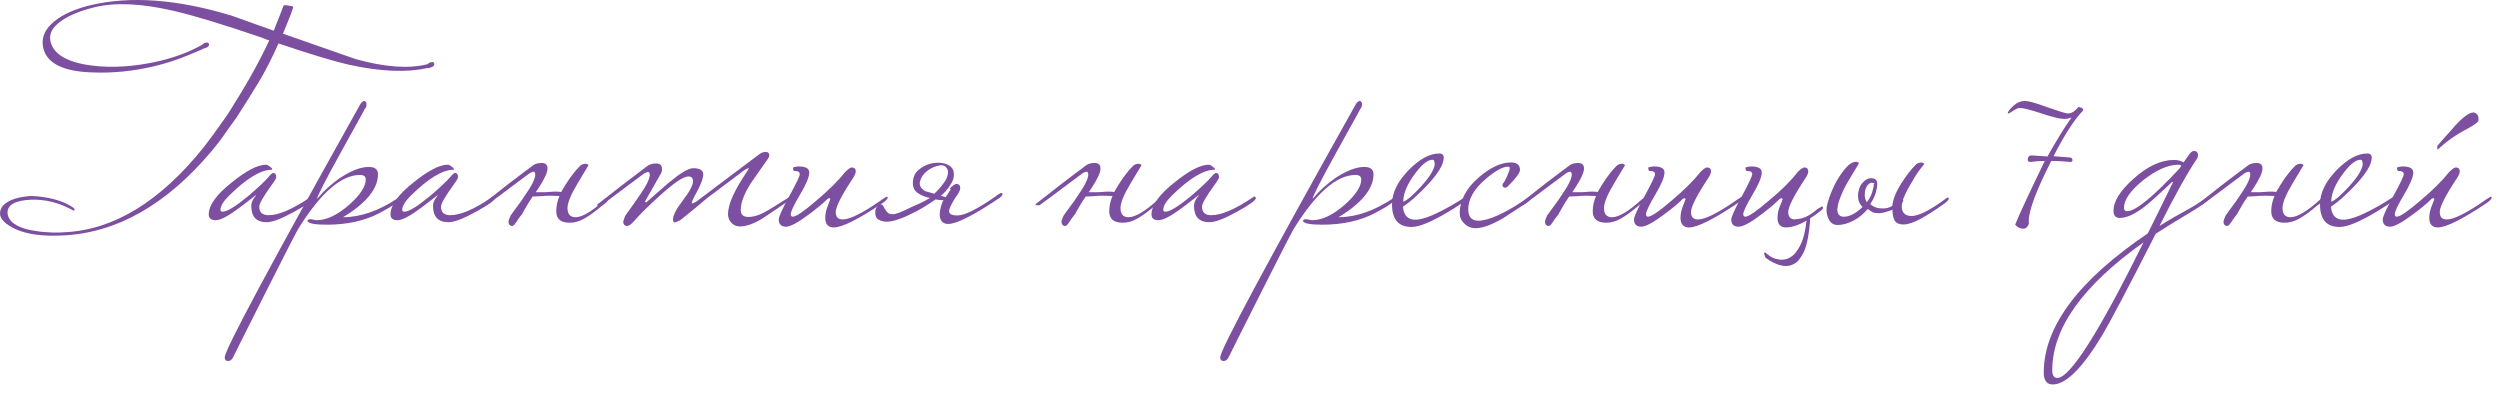<?xml version="1.0" encoding="UTF-8"?> <svg xmlns="http://www.w3.org/2000/svg" width="100" height="16" viewBox="0 0 100 16" fill="none"><path d="M17.11 2.718C16.29 2.908 15.23 2.868 13.95 2.588C13.35 2.448 12.41 2.168 11.14 1.738C10.88 2.318 10.62 2.838 10.34 3.298C10.06 3.758 9.76 4.238 9.45 4.718C9.31 4.908 9.15 5.128 8.97 5.388C8.79 5.648 8.62 5.858 8.47 6.038C6.66 8.188 4.67 9.318 2.51 9.418C1.73 9.458 1.11 9.378 0.65 9.178C0.22 8.978 0 8.768 0 8.538C0 8.318 0.14 8.138 0.46 7.998C0.68 7.908 0.94 7.858 1.24 7.838C1.94 7.868 2.5 8.018 2.92 8.298C2.97 8.338 2.99 8.368 2.99 8.378C2.99 8.398 2.98 8.418 2.95 8.418C2.93 8.418 2.92 8.418 2.91 8.408C2.37 8.108 1.82 7.968 1.24 7.988C0.61 8.018 0.3 8.188 0.3 8.508C0.32 8.848 0.64 9.088 1.24 9.208C1.45 9.248 1.66 9.278 1.89 9.288C2.11 9.308 2.35 9.308 2.61 9.288C4.56 9.188 6.41 8.058 8.15 5.888C8.25 5.748 8.36 5.618 8.46 5.478C8.56 5.338 8.66 5.208 8.75 5.078C8.84 4.948 8.92 4.828 9 4.728C9.07 4.618 9.13 4.528 9.18 4.458C9.48 3.978 9.77 3.508 10.03 3.048C10.29 2.588 10.54 2.108 10.77 1.618C10.67 1.588 10.58 1.548 10.48 1.508C8.9 0.968 7.71 0.608 6.92 0.428C5.66 0.138 4.61 0.088 3.79 0.288C3.22 0.428 2.77 0.608 2.45 0.838C2.09 1.088 1.95 1.358 2.02 1.658C2.14 2.168 2.68 2.488 3.64 2.618C4.48 2.728 5.4 2.668 6.39 2.438C7.05 2.278 7.62 2.058 8.09 1.788C8.14 1.738 8.19 1.708 8.25 1.708C8.3 1.688 8.33 1.708 8.36 1.758C8.38 1.848 8.3 1.908 8.12 1.948C8.19 1.928 8 2.018 7.53 2.208C7.07 2.398 6.6 2.548 6.13 2.658C5.31 2.848 4.51 2.928 3.73 2.898C2.54 2.868 1.87 2.538 1.73 1.918C1.63 1.468 1.83 1.078 2.34 0.728C2.69 0.498 3.12 0.328 3.62 0.208C5.22 -0.172 7.1 -0.032 9.27 0.628C9.83 0.828 10.39 1.028 10.95 1.228C11.01 1.068 11.08 0.908 11.14 0.748C11.2 0.588 11.27 0.428 11.33 0.258C11.33 0.228 11.35 0.208 11.39 0.208C11.46 0.208 11.52 0.218 11.56 0.228C11.6 0.228 11.64 0.238 11.68 0.248C11.72 0.258 11.73 0.278 11.73 0.298C11.67 0.478 11.6 0.658 11.53 0.828C11.46 0.998 11.39 1.178 11.32 1.348C12.29 1.688 13.26 2.028 14.24 2.368C15.4 2.688 16.35 2.758 17.1 2.568C17.15 2.518 17.2 2.488 17.26 2.488C17.31 2.468 17.34 2.488 17.37 2.538C17.39 2.628 17.31 2.688 17.13 2.728L17.11 2.718Z" fill="#7C4FA1"></path><path d="M12.53 7.908C12.53 8.008 12.28 8.188 11.79 8.458C11.27 8.748 10.9 8.888 10.67 8.888C10.25 8.888 10.05 8.668 10.05 8.228C10.05 8.108 10.11 7.968 10.24 7.818C10.24 7.818 10.24 7.808 10.23 7.808C10.23 7.808 10.02 7.978 9.58 8.308C9.14 8.638 8.82 8.808 8.63 8.808C8.44 8.808 8.35 8.728 8.35 8.578C8.35 8.208 8.66 7.778 9.27 7.298C9.85 6.828 10.31 6.588 10.64 6.588C10.69 6.588 10.74 6.618 10.8 6.668C10.86 6.708 10.89 6.748 10.89 6.768C10.89 6.768 10.89 6.788 10.88 6.788C10.43 6.788 9.86 7.138 9.16 7.828C8.94 8.048 8.82 8.238 8.82 8.388C8.82 8.448 8.85 8.468 8.9 8.468C9.08 8.468 9.41 8.268 9.91 7.858C10.31 7.518 10.59 7.258 10.76 7.058C10.84 6.958 10.9 6.918 10.93 6.918C11.01 6.918 11.05 6.978 11.05 7.088C11.05 7.128 11 7.218 10.89 7.368C10.55 7.838 10.37 8.138 10.37 8.268C10.37 8.488 10.49 8.608 10.74 8.608C11.15 8.608 11.7 8.368 12.4 7.898C12.42 7.878 12.45 7.858 12.47 7.858C12.49 7.858 12.51 7.878 12.51 7.908H12.53Z" fill="#7C4FA1"></path><path d="M16.03 7.908C16.03 8.018 15.74 8.228 15.17 8.528C14.59 8.828 13.89 8.988 13.07 8.988C12.6 8.988 12.34 8.938 12.3 8.848C12.3 8.788 12.34 8.768 12.43 8.768C12.55 8.788 12.63 8.808 12.66 8.808C13.07 8.808 13.5 8.598 13.97 8.188C14.41 7.798 14.63 7.458 14.63 7.178C14.63 7.058 14.55 6.998 14.4 6.998C13.65 6.998 12.83 7.708 11.94 9.138C11.87 9.248 11.43 10.098 10.63 11.688C9.83 13.278 9.4 14.128 9.35 14.238C9.29 14.378 9.22 14.438 9.13 14.438C9.1 14.438 9.07 14.438 9.06 14.428C9.01 14.408 8.99 14.368 8.99 14.288C8.99 13.998 10.79 10.638 14.39 4.208C14.45 4.098 14.51 4.038 14.57 4.038C14.57 4.038 14.59 4.038 14.62 4.058C14.64 4.078 14.66 4.108 14.66 4.158C14.66 4.248 14.64 4.318 14.59 4.358C14.59 4.378 14.25 4.978 13.61 6.138C12.99 7.258 12.69 7.858 12.69 7.928C12.69 7.928 12.69 7.948 12.7 7.948C12.7 7.928 12.74 7.898 12.78 7.848C12.97 7.618 13.24 7.378 13.57 7.138C14.02 6.838 14.41 6.678 14.75 6.678C15 6.678 15.12 6.778 15.12 6.968C15.12 7.548 14.65 8.128 13.72 8.688C14.43 8.688 15.17 8.428 15.94 7.908C15.96 7.888 15.99 7.868 16.01 7.868C16.03 7.868 16.05 7.888 16.05 7.918L16.03 7.908Z" fill="#7C4FA1"></path><path d="M19.8 7.908C19.8 8.008 19.55 8.188 19.06 8.458C18.54 8.748 18.17 8.888 17.94 8.888C17.52 8.888 17.32 8.668 17.32 8.228C17.32 8.108 17.38 7.968 17.51 7.818C17.51 7.818 17.51 7.808 17.5 7.808C17.5 7.808 17.29 7.978 16.85 8.308C16.41 8.638 16.09 8.808 15.9 8.808C15.71 8.808 15.62 8.728 15.62 8.578C15.62 8.208 15.93 7.778 16.54 7.298C17.12 6.828 17.58 6.588 17.91 6.588C17.96 6.588 18.01 6.618 18.07 6.668C18.13 6.708 18.16 6.748 18.16 6.768C18.16 6.768 18.16 6.788 18.15 6.788C17.7 6.788 17.13 7.138 16.43 7.828C16.21 8.048 16.09 8.238 16.09 8.388C16.09 8.448 16.12 8.468 16.17 8.468C16.35 8.468 16.68 8.268 17.18 7.858C17.58 7.518 17.86 7.258 18.03 7.058C18.11 6.958 18.17 6.918 18.2 6.918C18.28 6.918 18.32 6.978 18.32 7.088C18.32 7.128 18.27 7.218 18.16 7.368C17.82 7.838 17.64 8.138 17.64 8.268C17.64 8.488 17.76 8.608 18.01 8.608C18.42 8.608 18.97 8.368 19.67 7.898C19.69 7.878 19.72 7.858 19.74 7.858C19.76 7.858 19.78 7.878 19.78 7.908H19.8Z" fill="#7C4FA1"></path><path d="M20.88 8.569C20.88 8.569 20.82 8.639 20.78 8.699C20.74 8.749 20.7 8.799 20.67 8.859C20.63 8.909 20.6 8.959 20.57 8.989C20.54 9.019 20.51 9.039 20.5 9.039C20.4 9.039 20.34 8.979 20.34 8.869C20.34 8.829 20.37 8.749 20.42 8.629C20.52 8.489 20.61 8.359 20.71 8.229C20.81 8.099 20.9 7.969 20.99 7.829C21.27 7.429 21.41 7.149 21.41 6.979C21.41 6.909 21.39 6.869 21.34 6.869C21.31 6.869 21.26 6.889 21.2 6.919C20.99 7.069 20.75 7.259 20.46 7.469C20.18 7.689 19.84 7.929 19.46 8.209H19.38C19.32 8.209 19.3 8.209 19.3 8.189C19.3 8.169 19.34 8.129 19.43 8.069C19.71 7.849 20 7.619 20.31 7.379C20.62 7.139 20.94 6.899 21.29 6.639C21.38 6.559 21.5 6.519 21.66 6.519C21.82 6.519 21.9 6.589 21.9 6.739C21.9 6.899 21.78 7.159 21.55 7.509C21.53 7.539 21.51 7.569 21.49 7.599C21.47 7.629 21.45 7.659 21.43 7.689H21.66C21.75 7.689 21.85 7.689 21.96 7.679C22.15 7.659 22.32 7.659 22.45 7.679C22.48 7.619 22.51 7.569 22.55 7.509C22.58 7.449 22.62 7.389 22.66 7.329C22.75 7.189 22.83 7.069 22.92 6.959C23 6.849 23.09 6.749 23.18 6.659C23.24 6.589 23.32 6.549 23.44 6.549C23.5 6.569 23.54 6.589 23.54 6.609L23.12 7.309C22.84 7.769 22.7 8.109 22.7 8.319C22.7 8.569 22.81 8.689 23.02 8.689C23.29 8.689 23.69 8.449 24.21 7.979C24.23 7.959 24.26 7.939 24.28 7.939C24.3 7.939 24.32 7.959 24.32 7.989C24.32 8.039 24.24 8.119 24.08 8.229C23.82 8.449 23.59 8.619 23.38 8.739C23.17 8.859 22.98 8.909 22.79 8.909C22.43 8.909 22.25 8.759 22.25 8.449C22.25 8.249 22.29 8.049 22.38 7.839C22.28 7.839 22.17 7.829 22.04 7.829C21.91 7.829 21.76 7.829 21.6 7.849C21.49 7.849 21.42 7.859 21.38 7.859H21.31C21.2 8.019 21.1 8.169 21.02 8.319C20.94 8.469 20.89 8.539 20.89 8.559L20.88 8.569Z" fill="#7C4FA1"></path><path d="M31.63 7.908C31.63 7.908 31.57 8.018 31.45 8.098C30.88 8.478 30.57 8.698 30.5 8.738C30.14 8.958 29.84 9.058 29.6 9.058C29.46 9.058 29.35 9.008 29.26 8.918C29.17 8.818 29.12 8.708 29.12 8.568C29.12 8.168 29.38 7.598 29.89 6.848C29.93 6.788 29.95 6.758 29.95 6.738C29.95 6.738 29.95 6.728 29.94 6.728C29.91 6.728 29.85 6.758 29.77 6.808C29.32 7.148 28.83 7.518 28.28 7.928C28.05 8.128 27.71 8.408 27.26 8.768C27.2 8.818 27.11 8.858 27 8.898C26.94 8.898 26.92 8.858 26.92 8.778C26.92 8.618 27.05 8.358 27.32 8.008C27.59 7.658 27.72 7.398 27.72 7.258C27.72 7.118 27.66 7.058 27.53 7.058C27.34 7.058 26.95 7.318 26.38 7.838C25.99 8.188 25.64 8.528 25.35 8.858C25.24 8.978 25.15 9.038 25.09 9.038C24.99 9.038 24.93 8.978 24.93 8.868C24.93 8.838 24.96 8.758 25.01 8.628C25.2 8.368 25.39 8.098 25.57 7.838C25.85 7.438 25.99 7.158 25.99 6.988C25.99 6.918 25.97 6.878 25.92 6.878C25.9 6.878 25.85 6.898 25.78 6.928C25.37 7.228 24.79 7.668 24.04 8.228H23.96C23.9 8.228 23.88 8.228 23.88 8.208C23.88 8.188 23.92 8.148 24.01 8.088C24.57 7.648 25.19 7.168 25.87 6.658C25.97 6.578 26.09 6.538 26.24 6.538C26.4 6.538 26.48 6.608 26.48 6.758C26.48 6.788 26.48 6.838 26.46 6.898C26.3 7.178 26.1 7.538 25.85 7.968C25.82 8.028 25.8 8.058 25.8 8.078C25.8 8.078 25.8 8.088 25.82 8.088H25.86C26.16 7.818 26.45 7.568 26.75 7.308C27.21 6.928 27.53 6.728 27.73 6.728C27.99 6.728 28.13 6.808 28.13 6.978C28.13 7.118 28.05 7.338 27.9 7.628C27.74 7.918 27.67 8.078 27.67 8.098C27.67 8.118 27.67 8.138 27.69 8.138C27.72 8.138 27.78 8.108 27.86 8.058L30.36 6.178C30.44 6.118 30.52 6.078 30.61 6.078C30.67 6.078 30.71 6.088 30.73 6.108C30.75 6.128 30.77 6.158 30.77 6.208C30.77 6.268 30.75 6.308 30.72 6.348C30.5 6.668 30.27 6.988 30.04 7.318C29.77 7.738 29.63 8.098 29.63 8.398C29.63 8.588 29.73 8.678 29.94 8.678C30.19 8.678 30.47 8.568 30.78 8.378C31.04 8.218 31.29 8.058 31.55 7.898C31.57 7.878 31.6 7.858 31.62 7.858C31.64 7.858 31.66 7.878 31.66 7.908H31.63Z" fill="#7C4FA1"></path><path d="M35.52 7.908C35.52 7.908 35.46 8.018 35.34 8.098C34.36 8.758 33.69 9.098 33.35 9.098C33.13 9.098 33.01 8.968 33.01 8.718C33.01 8.578 33.04 8.428 33.09 8.288C33.17 8.088 33.21 7.988 33.21 7.978C33.21 7.948 33.2 7.928 33.17 7.928C33.17 7.928 33.14 7.928 33.11 7.948C32.93 8.128 32.68 8.338 32.34 8.588C31.91 8.908 31.61 9.068 31.44 9.068C31.25 9.068 31.15 8.968 31.15 8.778C31.15 8.668 31.29 8.358 31.57 7.848C31.85 7.338 31.99 7.048 31.99 6.968C31.99 6.878 31.92 6.838 31.77 6.838C31.74 6.838 31.72 6.788 31.72 6.698C31.79 6.678 31.87 6.658 31.95 6.658C32.23 6.658 32.37 6.738 32.37 6.898C32.37 7.078 32.25 7.368 32 7.788C31.75 8.208 31.63 8.468 31.63 8.568C31.63 8.628 31.66 8.668 31.71 8.668C31.84 8.668 32.15 8.458 32.65 8.028C33.15 7.608 33.54 7.218 33.81 6.878C33.93 6.758 34.02 6.698 34.07 6.698C34.17 6.698 34.23 6.748 34.23 6.858C34.23 6.918 34.2 6.988 34.15 7.078C33.67 7.798 33.43 8.268 33.43 8.478C33.43 8.678 33.52 8.778 33.71 8.778C33.99 8.778 34.5 8.528 35.23 8.018C35.27 7.988 35.33 7.948 35.4 7.908C35.42 7.888 35.45 7.868 35.47 7.868C35.49 7.868 35.51 7.888 35.51 7.918L35.52 7.908Z" fill="#7C4FA1"></path><path d="M37.99 7.538C38.11 7.418 38.2 7.358 38.25 7.358C38.35 7.358 38.41 7.408 38.41 7.518C38.41 7.578 38.38 7.658 38.33 7.738C38.23 7.878 38.15 8.008 38.09 8.118C38.03 8.228 37.99 8.318 37.97 8.388C37.95 8.458 37.97 8.518 38.02 8.558C38.07 8.598 38.16 8.618 38.3 8.618C38.58 8.618 39.09 8.368 39.82 7.858C39.84 7.838 39.87 7.818 39.93 7.778C39.99 7.738 40.03 7.718 40.06 7.718C40.09 7.718 40.1 7.738 40.1 7.768C40.1 7.818 40.04 7.878 39.92 7.958C38.93 8.618 38.26 8.958 37.93 8.958C37.71 8.958 37.59 8.828 37.59 8.578C37.59 8.468 37.61 8.358 37.64 8.258C37.67 8.158 37.7 8.068 37.74 8.008C37.68 8.008 37.63 8.008 37.58 7.998C37.53 7.998 37.47 7.978 37.42 7.978C37.28 8.078 37.11 8.188 36.93 8.298C36.75 8.408 36.56 8.508 36.38 8.588C36.2 8.678 36.02 8.748 35.86 8.798C35.7 8.848 35.56 8.868 35.46 8.868C35.35 8.868 35.25 8.838 35.15 8.788C35.06 8.748 35.01 8.648 35.01 8.498C35.01 8.408 35.03 8.338 35.08 8.268C35.13 8.198 35.17 8.168 35.22 8.168C35.26 8.168 35.29 8.188 35.32 8.228C35.35 8.268 35.37 8.318 35.4 8.368C35.43 8.418 35.47 8.468 35.51 8.508C35.55 8.548 35.61 8.568 35.68 8.568H35.75C35.75 8.568 35.82 8.558 35.9 8.528C35.98 8.508 36.08 8.458 36.22 8.398C36.42 8.298 36.6 8.218 36.76 8.148C36.92 8.078 37.07 7.998 37.2 7.918C37.05 7.888 36.9 7.838 36.77 7.758C36.58 7.658 36.49 7.488 36.52 7.228C36.54 7.048 36.61 6.908 36.74 6.798C36.87 6.688 37.01 6.608 37.18 6.558C37.35 6.508 37.51 6.498 37.67 6.518C37.83 6.538 37.96 6.598 38.05 6.688C38.14 6.778 38.17 6.908 38.15 7.068C38.13 7.228 38.02 7.428 37.81 7.668C37.79 7.688 37.76 7.718 37.73 7.748C37.7 7.778 37.67 7.798 37.63 7.828L37.83 7.888C37.83 7.888 37.85 7.848 37.88 7.808L37.95 7.698C37.95 7.698 37.99 7.628 38.01 7.608C38.03 7.588 38.03 7.568 38.02 7.568L37.99 7.538ZM37.76 7.308C37.76 7.308 37.81 7.228 37.83 7.198C37.85 7.168 37.87 7.128 37.88 7.088C37.9 7.028 37.92 6.958 37.92 6.888C37.92 6.818 37.9 6.748 37.84 6.688C37.77 6.608 37.65 6.588 37.49 6.638C37.33 6.678 37.18 6.758 37.05 6.868C36.92 6.978 36.84 7.108 36.8 7.258C36.76 7.408 36.83 7.538 37.01 7.648L37.37 7.748C37.43 7.688 37.5 7.628 37.56 7.558C37.62 7.488 37.69 7.408 37.75 7.318L37.76 7.308Z" fill="#7C4FA1"></path><path d="M43 8.569C43 8.569 42.94 8.639 42.9 8.699C42.86 8.749 42.82 8.799 42.79 8.859C42.75 8.909 42.72 8.959 42.69 8.989C42.66 9.019 42.63 9.039 42.62 9.039C42.52 9.039 42.46 8.979 42.46 8.869C42.46 8.829 42.49 8.749 42.54 8.629C42.64 8.489 42.73 8.359 42.83 8.229C42.93 8.099 43.02 7.969 43.11 7.829C43.39 7.429 43.53 7.149 43.53 6.979C43.53 6.909 43.51 6.869 43.46 6.869C43.43 6.869 43.38 6.889 43.32 6.919C43.11 7.069 42.87 7.259 42.58 7.469C42.3 7.689 41.96 7.929 41.58 8.209H41.5C41.44 8.209 41.42 8.209 41.42 8.189C41.42 8.169 41.46 8.129 41.55 8.069C41.83 7.849 42.12 7.619 42.43 7.379C42.74 7.139 43.06 6.899 43.41 6.639C43.5 6.559 43.62 6.519 43.78 6.519C43.94 6.519 44.02 6.589 44.02 6.739C44.02 6.899 43.9 7.159 43.67 7.509C43.65 7.539 43.63 7.569 43.61 7.599C43.59 7.629 43.57 7.659 43.55 7.689H43.78C43.87 7.689 43.97 7.689 44.08 7.679C44.27 7.659 44.44 7.659 44.57 7.679C44.6 7.619 44.63 7.569 44.67 7.509C44.7 7.449 44.74 7.389 44.78 7.329C44.87 7.189 44.95 7.069 45.04 6.959C45.12 6.849 45.21 6.749 45.3 6.659C45.36 6.589 45.44 6.549 45.56 6.549C45.62 6.569 45.66 6.589 45.66 6.609L45.24 7.309C44.96 7.769 44.82 8.109 44.82 8.319C44.82 8.569 44.93 8.689 45.14 8.689C45.41 8.689 45.81 8.449 46.33 7.979C46.35 7.959 46.38 7.939 46.4 7.939C46.42 7.939 46.44 7.959 46.44 7.989C46.44 8.039 46.36 8.119 46.2 8.229C45.94 8.449 45.71 8.619 45.5 8.739C45.29 8.859 45.1 8.909 44.91 8.909C44.55 8.909 44.37 8.759 44.37 8.449C44.37 8.249 44.41 8.049 44.5 7.839C44.4 7.839 44.29 7.829 44.16 7.829C44.03 7.829 43.88 7.829 43.72 7.849C43.61 7.849 43.54 7.859 43.5 7.859H43.43C43.32 8.019 43.22 8.169 43.14 8.319C43.06 8.469 43.01 8.539 43.01 8.559L43 8.569Z" fill="#7C4FA1"></path><path d="M50.24 7.908C50.24 8.008 49.99 8.188 49.5 8.458C48.98 8.748 48.61 8.888 48.38 8.888C47.96 8.888 47.76 8.668 47.76 8.228C47.76 8.108 47.82 7.968 47.95 7.818C47.95 7.818 47.95 7.808 47.94 7.808C47.94 7.808 47.73 7.978 47.29 8.308C46.85 8.638 46.53 8.808 46.34 8.808C46.15 8.808 46.06 8.728 46.06 8.578C46.06 8.208 46.37 7.778 46.98 7.298C47.56 6.828 48.02 6.588 48.35 6.588C48.4 6.588 48.45 6.618 48.51 6.668C48.57 6.708 48.6 6.748 48.6 6.768C48.6 6.768 48.6 6.788 48.59 6.788C48.14 6.788 47.57 7.138 46.87 7.828C46.65 8.048 46.53 8.238 46.53 8.388C46.53 8.448 46.56 8.468 46.61 8.468C46.79 8.468 47.12 8.268 47.62 7.858C48.02 7.518 48.3 7.258 48.47 7.058C48.55 6.958 48.61 6.918 48.64 6.918C48.72 6.918 48.76 6.978 48.76 7.088C48.76 7.128 48.71 7.218 48.6 7.368C48.26 7.838 48.08 8.138 48.08 8.268C48.08 8.488 48.2 8.608 48.45 8.608C48.86 8.608 49.41 8.368 50.11 7.898C50.13 7.878 50.16 7.858 50.18 7.858C50.2 7.858 50.22 7.878 50.22 7.908H50.24Z" fill="#7C4FA1"></path><path d="M55.85 7.908C55.85 8.018 55.56 8.228 54.99 8.528C54.41 8.828 53.71 8.988 52.89 8.988C52.42 8.988 52.16 8.938 52.12 8.848C52.12 8.788 52.16 8.768 52.25 8.768C52.37 8.788 52.45 8.808 52.48 8.808C52.89 8.808 53.32 8.598 53.79 8.188C54.23 7.798 54.45 7.458 54.45 7.178C54.45 7.058 54.37 6.998 54.22 6.998C53.47 6.998 52.65 7.708 51.76 9.138C51.69 9.248 51.25 10.098 50.45 11.688C49.65 13.278 49.22 14.128 49.17 14.238C49.11 14.378 49.04 14.438 48.95 14.438C48.92 14.438 48.89 14.438 48.88 14.428C48.83 14.408 48.81 14.368 48.81 14.288C48.81 13.998 50.61 10.638 54.21 4.208C54.27 4.098 54.33 4.038 54.39 4.038C54.39 4.038 54.41 4.038 54.44 4.058C54.46 4.078 54.48 4.108 54.48 4.158C54.48 4.248 54.46 4.318 54.41 4.358C54.41 4.378 54.07 4.978 53.43 6.138C52.81 7.258 52.51 7.858 52.51 7.928C52.51 7.928 52.51 7.948 52.52 7.948C52.52 7.928 52.56 7.898 52.6 7.848C52.79 7.618 53.06 7.378 53.39 7.138C53.84 6.838 54.23 6.678 54.57 6.678C54.82 6.678 54.94 6.778 54.94 6.968C54.94 7.548 54.47 8.128 53.54 8.688C54.25 8.688 54.99 8.428 55.76 7.908C55.78 7.888 55.81 7.868 55.83 7.868C55.85 7.868 55.87 7.888 55.87 7.918L55.85 7.908Z" fill="#7C4FA1"></path><path d="M58.69 7.909C58.69 7.969 58.53 8.099 58.2 8.309C57.39 8.819 56.81 9.079 56.46 9.079C55.94 9.079 55.68 8.779 55.68 8.169C55.68 7.719 55.9 7.269 56.33 6.819C56.77 6.369 57.18 6.139 57.57 6.139C57.69 6.139 57.75 6.199 57.75 6.309C57.75 6.579 57.51 6.969 57.04 7.459C56.66 7.849 56.36 8.119 56.12 8.259C56.14 8.609 56.31 8.789 56.62 8.789C56.92 8.789 57.41 8.589 58.11 8.189C58.17 8.159 58.32 8.059 58.58 7.899C58.6 7.879 58.63 7.859 58.65 7.859C58.67 7.859 58.69 7.879 58.69 7.909ZM57.38 6.529C57.38 6.429 57.35 6.389 57.3 6.389C57.1 6.389 56.86 6.589 56.57 6.989C56.28 7.389 56.13 7.749 56.13 8.069C56.28 8.019 56.52 7.809 56.85 7.449C57.21 7.049 57.39 6.749 57.39 6.539L57.38 6.529Z" fill="#7C4FA1"></path><path d="M61.27 7.908C61.27 7.908 61.21 8.008 61.09 8.098C60.77 8.308 60.45 8.518 60.14 8.718C59.68 8.988 59.31 9.128 59.02 9.128C58.85 9.128 58.7 9.068 58.58 8.948C58.45 8.828 58.39 8.688 58.39 8.538C58.39 8.008 58.65 7.528 59.16 7.088C59.62 6.698 60.04 6.498 60.43 6.498C60.68 6.498 60.8 6.598 60.8 6.798C60.8 6.908 60.64 7.128 60.31 7.458C60.28 7.488 60.24 7.508 60.2 7.508C60.14 7.508 60.1 7.468 60.1 7.398C60.1 7.368 60.11 7.338 60.14 7.318C60.16 7.298 60.21 7.208 60.28 7.058C60.35 6.898 60.39 6.788 60.39 6.708C60.39 6.688 60.36 6.668 60.31 6.668C60.11 6.668 59.82 6.828 59.43 7.158C58.97 7.548 58.73 7.958 58.73 8.368C58.73 8.668 58.86 8.828 59.13 8.828C59.54 8.828 60.16 8.548 60.99 7.998C61.03 7.968 61.09 7.928 61.16 7.888C61.18 7.868 61.21 7.848 61.23 7.848C61.25 7.848 61.27 7.868 61.27 7.898V7.908Z" fill="#7C4FA1"></path><path d="M62.34 8.569C62.34 8.569 62.28 8.639 62.24 8.699C62.2 8.749 62.16 8.799 62.13 8.859C62.09 8.909 62.06 8.959 62.03 8.989C62 9.019 61.97 9.039 61.96 9.039C61.86 9.039 61.8 8.979 61.8 8.869C61.8 8.829 61.83 8.749 61.88 8.629C61.98 8.489 62.07 8.359 62.17 8.229C62.27 8.099 62.36 7.969 62.45 7.829C62.73 7.429 62.87 7.149 62.87 6.979C62.87 6.909 62.85 6.869 62.8 6.869C62.77 6.869 62.72 6.889 62.66 6.919C62.45 7.069 62.21 7.259 61.92 7.469C61.64 7.689 61.3 7.929 60.92 8.209H60.84C60.78 8.209 60.76 8.209 60.76 8.189C60.76 8.169 60.8 8.129 60.89 8.069C61.17 7.849 61.46 7.619 61.77 7.379C62.08 7.139 62.4 6.899 62.75 6.639C62.84 6.559 62.96 6.519 63.12 6.519C63.28 6.519 63.36 6.589 63.36 6.739C63.36 6.899 63.24 7.159 63.01 7.509C62.99 7.539 62.97 7.569 62.95 7.599C62.93 7.629 62.91 7.659 62.89 7.689H63.12C63.21 7.689 63.31 7.689 63.42 7.679C63.61 7.659 63.78 7.659 63.91 7.679C63.94 7.619 63.97 7.569 64.01 7.509C64.04 7.449 64.08 7.389 64.12 7.329C64.21 7.189 64.29 7.069 64.38 6.959C64.46 6.849 64.55 6.749 64.64 6.659C64.7 6.589 64.78 6.549 64.9 6.549C64.96 6.569 65 6.589 65 6.609L64.58 7.309C64.3 7.769 64.16 8.109 64.16 8.319C64.16 8.569 64.27 8.689 64.48 8.689C64.75 8.689 65.15 8.449 65.67 7.979C65.69 7.959 65.72 7.939 65.74 7.939C65.76 7.939 65.78 7.959 65.78 7.989C65.78 8.039 65.7 8.119 65.54 8.229C65.28 8.449 65.05 8.619 64.84 8.739C64.63 8.859 64.44 8.909 64.25 8.909C63.89 8.909 63.71 8.759 63.71 8.449C63.71 8.249 63.75 8.049 63.84 7.839C63.74 7.839 63.63 7.829 63.5 7.829C63.37 7.829 63.22 7.829 63.06 7.849C62.95 7.849 62.88 7.859 62.84 7.859H62.77C62.66 8.019 62.56 8.169 62.48 8.319C62.4 8.469 62.35 8.539 62.35 8.559L62.34 8.569Z" fill="#7C4FA1"></path><path d="M69.73 7.908C69.73 7.908 69.67 8.018 69.55 8.098C68.57 8.758 67.9 9.098 67.56 9.098C67.34 9.098 67.22 8.968 67.22 8.718C67.22 8.578 67.25 8.428 67.3 8.288C67.38 8.088 67.42 7.988 67.42 7.978C67.42 7.948 67.41 7.928 67.38 7.928C67.38 7.928 67.35 7.928 67.32 7.948C67.14 8.128 66.89 8.338 66.55 8.588C66.12 8.908 65.82 9.068 65.65 9.068C65.46 9.068 65.36 8.968 65.36 8.778C65.36 8.668 65.5 8.358 65.78 7.848C66.06 7.338 66.2 7.048 66.2 6.968C66.2 6.878 66.13 6.838 65.98 6.838C65.95 6.838 65.93 6.788 65.93 6.698C66 6.678 66.08 6.658 66.16 6.658C66.44 6.658 66.58 6.738 66.58 6.898C66.58 7.078 66.46 7.368 66.21 7.788C65.96 8.208 65.84 8.468 65.84 8.568C65.84 8.628 65.87 8.668 65.92 8.668C66.05 8.668 66.36 8.458 66.86 8.028C67.36 7.608 67.75 7.218 68.02 6.878C68.14 6.758 68.23 6.698 68.28 6.698C68.38 6.698 68.44 6.748 68.44 6.858C68.44 6.918 68.41 6.988 68.36 7.078C67.88 7.798 67.64 8.268 67.64 8.478C67.64 8.678 67.73 8.778 67.92 8.778C68.2 8.778 68.71 8.528 69.44 8.018C69.48 7.988 69.54 7.948 69.61 7.908C69.63 7.888 69.66 7.868 69.68 7.868C69.7 7.868 69.72 7.888 69.72 7.918L69.73 7.908Z" fill="#7C4FA1"></path><path d="M71.81 8.768C72.08 8.768 72.36 8.648 72.64 8.408C72.67 8.378 72.73 8.338 72.81 8.298C72.83 8.278 72.86 8.258 72.88 8.258C72.9 8.258 72.92 8.278 72.92 8.308C72.92 8.358 72.86 8.418 72.74 8.498C72.22 8.898 71.79 9.098 71.44 9.098C71.22 9.098 71.1 8.968 71.1 8.718C71.1 8.568 71.13 8.418 71.18 8.288C71.26 8.098 71.3 7.988 71.3 7.978C71.3 7.948 71.29 7.928 71.26 7.928C71.26 7.928 71.25 7.928 71.2 7.948C71.11 8.038 71 8.128 70.88 8.238C70.76 8.348 70.6 8.458 70.44 8.588C70.02 8.908 69.72 9.068 69.54 9.068C69.35 9.068 69.25 8.968 69.25 8.778C69.25 8.678 69.39 8.368 69.67 7.858C69.95 7.338 70.09 7.038 70.09 6.968C70.09 6.878 70.02 6.838 69.87 6.838C69.84 6.838 69.82 6.788 69.82 6.698C69.89 6.678 69.97 6.658 70.05 6.658C70.33 6.658 70.47 6.738 70.47 6.898C70.47 7.078 70.35 7.368 70.1 7.788C69.85 8.208 69.73 8.468 69.73 8.568C69.73 8.628 69.76 8.668 69.81 8.668C69.94 8.668 70.25 8.458 70.75 8.028C71.25 7.618 71.63 7.238 71.91 6.878C72.03 6.758 72.12 6.698 72.17 6.698C72.27 6.698 72.33 6.748 72.33 6.858C72.33 6.918 72.3 6.998 72.25 7.078C71.77 7.798 71.53 8.268 71.53 8.478C71.53 8.678 71.62 8.778 71.81 8.778V8.768ZM72.31 8.668L72.41 8.568V8.648C72.4 8.978 72.36 9.308 72.29 9.648C72.22 9.988 72.09 10.258 71.89 10.468C71.72 10.608 71.53 10.668 71.3 10.628C71.07 10.588 70.85 10.478 70.62 10.308C70.62 10.288 70.6 10.278 70.6 10.268C70.6 10.258 70.59 10.238 70.59 10.228C70.57 10.198 70.57 10.168 70.57 10.148C70.57 10.128 70.57 10.108 70.57 10.098C70.6 10.098 70.63 10.098 70.67 10.148C70.75 10.218 70.84 10.278 70.93 10.318C71.03 10.358 71.13 10.378 71.23 10.388C71.33 10.388 71.43 10.378 71.52 10.338C71.61 10.298 71.69 10.248 71.77 10.168C71.89 10.028 71.98 9.888 72.03 9.768C72.09 9.648 72.13 9.528 72.16 9.408C72.19 9.288 72.21 9.168 72.23 9.058C72.24 8.938 72.26 8.818 72.3 8.688H72.31V8.668Z" fill="#7C4FA1"></path><path d="M73.49 8.349C73.49 8.569 73.58 8.669 73.75 8.669C73.88 8.669 74.01 8.629 74.13 8.559C74.26 8.489 74.38 8.399 74.5 8.279C74.38 8.159 74.32 8.009 74.32 7.839C74.32 7.649 74.37 7.479 74.48 7.339C74.59 7.199 74.71 7.129 74.85 7.129C74.99 7.129 75.07 7.189 75.09 7.319C75.09 7.439 75.07 7.569 75.03 7.709C74.99 7.849 74.92 7.999 74.81 8.159C74.93 8.279 75.1 8.339 75.31 8.339C75.44 8.339 75.57 8.309 75.69 8.239C75.72 7.959 75.85 7.639 76.09 7.279C76.18 7.139 76.26 7.019 76.35 6.909C76.43 6.799 76.52 6.699 76.61 6.609C76.67 6.539 76.75 6.499 76.87 6.499C76.93 6.519 76.97 6.539 76.97 6.559C76.97 6.559 76.92 6.629 76.83 6.739C76.74 6.849 76.62 7.019 76.49 7.259C76.32 7.529 76.2 7.769 76.12 7.979C76.12 7.979 76.13 7.999 76.13 8.019C76.13 8.049 76.11 8.089 76.08 8.139C76.08 8.169 76.07 8.219 76.07 8.269C76.07 8.399 76.11 8.489 76.18 8.549C76.25 8.609 76.34 8.639 76.46 8.639C76.75 8.639 77.21 8.409 77.84 7.939C77.86 7.919 77.89 7.899 77.91 7.899C77.93 7.899 77.95 7.919 77.95 7.949C77.95 7.999 77.87 8.079 77.71 8.189C77.4 8.409 77.1 8.599 76.83 8.749C76.56 8.899 76.32 8.979 76.14 8.979C75.96 8.979 75.84 8.919 75.78 8.809C75.72 8.689 75.7 8.559 75.7 8.409V8.389C75.6 8.429 75.5 8.459 75.4 8.489C75.3 8.509 75.23 8.529 75.17 8.529C75.06 8.529 74.97 8.519 74.91 8.489C74.85 8.459 74.78 8.419 74.71 8.359C74.54 8.559 74.35 8.719 74.13 8.829C73.91 8.939 73.71 8.999 73.51 8.999C73.36 8.999 73.25 8.939 73.17 8.809C73.1 8.689 73.06 8.539 73.06 8.379C73.06 8.279 73.1 8.119 73.17 7.909C73.24 7.699 73.34 7.479 73.45 7.269C73.57 7.049 73.7 6.869 73.84 6.709C73.98 6.549 74.12 6.469 74.26 6.469C74.32 6.489 74.36 6.509 74.36 6.529L73.94 7.229C73.8 7.459 73.7 7.679 73.62 7.879C73.54 8.079 73.5 8.239 73.5 8.349H73.49ZM74.96 7.369C74.96 7.369 74.99 7.339 74.96 7.329C74.93 7.319 74.9 7.309 74.87 7.309C74.81 7.309 74.74 7.349 74.68 7.439C74.62 7.529 74.59 7.639 74.59 7.789C74.59 7.909 74.62 8.009 74.67 8.089C74.77 7.969 74.84 7.839 74.88 7.709C74.92 7.579 74.95 7.469 74.95 7.389V7.369H74.96Z" fill="#7C4FA1"></path><path d="M83.34 4.408C83.01 4.728 82.61 5.338 82.14 6.248L82.78 6.298C82.86 6.298 82.9 6.338 82.9 6.408C82.9 6.458 82.86 6.478 82.82 6.478C82.58 6.458 82.32 6.438 82.05 6.438C81.45 7.618 81.15 8.418 81.15 8.838C81.15 8.898 81.15 8.928 81.16 8.948C81.1 9.088 81.03 9.148 80.94 9.148C80.85 9.148 80.78 9.128 80.71 9.078C80.64 9.028 80.61 8.998 80.61 8.978C80.78 8.558 81.17 7.718 81.79 6.438C81.62 6.438 81.43 6.448 81.23 6.478C81.15 6.478 81.11 6.448 81.11 6.398C81.11 6.268 81.17 6.208 81.29 6.218L81.9 6.258C82.24 5.648 82.56 5.128 82.86 4.698C82.76 4.738 82.66 4.758 82.57 4.758C82.41 4.758 82.11 4.688 81.66 4.538C81.21 4.388 80.92 4.318 80.78 4.318C80.72 4.318 80.64 4.358 80.53 4.428C80.42 4.508 80.35 4.538 80.33 4.538H80.31C80.31 4.468 80.38 4.378 80.53 4.238C80.68 4.098 80.84 4.038 81 4.038C81.14 4.038 81.43 4.118 81.89 4.288C82.35 4.448 82.63 4.538 82.72 4.538C82.82 4.538 82.92 4.498 83.01 4.408C83.1 4.328 83.14 4.278 83.13 4.278C83.27 4.298 83.33 4.338 83.33 4.418L83.34 4.408Z" fill="#7C4FA1"></path><path d="M88.39 7.908C88.36 8.008 88.08 8.218 87.56 8.528C87.04 8.838 86.6 9.108 86.23 9.348C85.09 11.588 84.37 12.938 84.09 13.408C83.3 14.718 82.64 15.378 82.11 15.378C81.87 15.378 81.75 15.218 81.75 14.908C81.75 13.068 83.14 11.208 85.91 9.338C86.09 8.978 86.43 8.298 86.92 7.288C86.92 7.288 86.92 7.278 86.9 7.278C86.88 7.278 86.86 7.298 86.82 7.338C86.66 7.488 86.45 7.688 86.18 7.928C85.61 8.458 85.15 8.718 84.79 8.718C84.62 8.718 84.54 8.618 84.54 8.418C84.54 8.058 84.8 7.638 85.32 7.168C85.88 6.658 86.43 6.398 86.96 6.398C87.11 6.398 87.24 6.428 87.34 6.498L87.59 6.148C87.65 6.078 87.7 6.038 87.76 6.038C87.86 6.038 87.92 6.098 87.92 6.208C87.92 6.268 87.9 6.318 87.86 6.378C87.48 6.938 86.99 7.828 86.38 9.038C86.79 8.778 87.16 8.568 87.5 8.388C87.9 8.158 88.16 7.988 88.28 7.898C88.3 7.878 88.33 7.858 88.35 7.858C88.37 7.858 88.39 7.878 88.39 7.908ZM85.75 9.688C83.31 11.418 82.09 13.128 82.09 14.808C82.09 15.018 82.16 15.118 82.29 15.118C82.8 15.118 83.95 13.308 85.75 9.678V9.688ZM87.26 6.638C87.26 6.638 87.22 6.588 87.15 6.588C86.72 6.588 86.25 6.798 85.73 7.208C85.22 7.618 84.96 7.988 84.96 8.308C84.96 8.408 85 8.448 85.09 8.448C85.42 8.448 86.12 7.878 87.19 6.728C87.23 6.668 87.25 6.638 87.25 6.628L87.26 6.638Z" fill="#7C4FA1"></path><path d="M89.48 8.569C89.48 8.569 89.42 8.639 89.38 8.699C89.34 8.749 89.3 8.799 89.27 8.859C89.23 8.909 89.2 8.959 89.17 8.989C89.14 9.019 89.11 9.039 89.1 9.039C89 9.039 88.94 8.979 88.94 8.869C88.94 8.829 88.97 8.749 89.02 8.629C89.12 8.489 89.21 8.359 89.31 8.229C89.41 8.099 89.5 7.969 89.59 7.829C89.87 7.429 90.01 7.149 90.01 6.979C90.01 6.909 89.99 6.869 89.94 6.869C89.91 6.869 89.86 6.889 89.8 6.919C89.59 7.069 89.35 7.259 89.06 7.469C88.78 7.689 88.44 7.929 88.06 8.209H87.98C87.92 8.209 87.9 8.209 87.9 8.189C87.9 8.169 87.94 8.129 88.03 8.069C88.31 7.849 88.6 7.619 88.91 7.379C89.22 7.139 89.54 6.899 89.89 6.639C89.98 6.559 90.1 6.519 90.26 6.519C90.42 6.519 90.5 6.589 90.5 6.739C90.5 6.899 90.38 7.159 90.15 7.509C90.13 7.539 90.11 7.569 90.09 7.599C90.07 7.629 90.05 7.659 90.03 7.689H90.26C90.35 7.689 90.45 7.689 90.56 7.679C90.75 7.659 90.92 7.659 91.05 7.679C91.08 7.619 91.11 7.569 91.15 7.509C91.18 7.449 91.22 7.389 91.26 7.329C91.35 7.189 91.43 7.069 91.52 6.959C91.6 6.849 91.69 6.749 91.78 6.659C91.84 6.589 91.92 6.549 92.04 6.549C92.1 6.569 92.14 6.589 92.14 6.609L91.72 7.309C91.44 7.769 91.3 8.109 91.3 8.319C91.3 8.569 91.41 8.689 91.62 8.689C91.89 8.689 92.29 8.449 92.81 7.979C92.83 7.959 92.86 7.939 92.88 7.939C92.9 7.939 92.92 7.959 92.92 7.989C92.92 8.039 92.84 8.119 92.68 8.229C92.42 8.449 92.19 8.619 91.98 8.739C91.77 8.859 91.58 8.909 91.39 8.909C91.03 8.909 90.85 8.759 90.85 8.449C90.85 8.249 90.89 8.049 90.98 7.839C90.88 7.839 90.77 7.829 90.64 7.829C90.51 7.829 90.36 7.829 90.2 7.849C90.09 7.849 90.02 7.859 89.98 7.859H89.91C89.8 8.019 89.7 8.169 89.62 8.319C89.54 8.469 89.49 8.539 89.49 8.559L89.48 8.569Z" fill="#7C4FA1"></path><path d="M95.81 7.909C95.81 7.969 95.65 8.099 95.32 8.309C94.51 8.819 93.93 9.079 93.58 9.079C93.06 9.079 92.8 8.779 92.8 8.169C92.8 7.719 93.02 7.269 93.45 6.819C93.89 6.369 94.3 6.139 94.69 6.139C94.81 6.139 94.87 6.199 94.87 6.309C94.87 6.579 94.63 6.969 94.16 7.459C93.78 7.849 93.48 8.119 93.24 8.259C93.26 8.609 93.43 8.789 93.74 8.789C94.04 8.789 94.53 8.589 95.23 8.189C95.29 8.159 95.44 8.059 95.7 7.899C95.72 7.879 95.75 7.859 95.77 7.859C95.79 7.859 95.81 7.879 95.81 7.909ZM94.5 6.529C94.5 6.429 94.47 6.389 94.42 6.389C94.22 6.389 93.98 6.589 93.69 6.989C93.4 7.389 93.25 7.749 93.25 8.069C93.4 8.019 93.64 7.809 93.97 7.449C94.33 7.049 94.51 6.749 94.51 6.539L94.5 6.529Z" fill="#7C4FA1"></path><path d="M99.68 7.908C99.68 7.908 99.62 8.018 99.5 8.098C98.52 8.758 97.85 9.098 97.51 9.098C97.29 9.098 97.17 8.968 97.17 8.718C97.17 8.578 97.2 8.428 97.25 8.288C97.33 8.088 97.37 7.988 97.37 7.978C97.37 7.948 97.36 7.928 97.33 7.928C97.33 7.928 97.3 7.928 97.27 7.948C97.09 8.128 96.84 8.338 96.5 8.588C96.07 8.908 95.77 9.068 95.6 9.068C95.41 9.068 95.31 8.968 95.31 8.778C95.31 8.668 95.45 8.358 95.73 7.848C96.01 7.338 96.15 7.048 96.15 6.968C96.15 6.878 96.08 6.838 95.93 6.838C95.9 6.838 95.88 6.788 95.88 6.698C95.95 6.678 96.03 6.658 96.11 6.658C96.39 6.658 96.53 6.738 96.53 6.898C96.53 7.078 96.41 7.368 96.16 7.788C95.91 8.208 95.79 8.468 95.79 8.568C95.79 8.628 95.82 8.668 95.87 8.668C96 8.668 96.31 8.458 96.81 8.028C97.31 7.608 97.7 7.218 97.97 6.878C98.09 6.758 98.18 6.698 98.23 6.698C98.33 6.698 98.39 6.748 98.39 6.858C98.39 6.918 98.36 6.988 98.31 7.078C97.83 7.798 97.59 8.268 97.59 8.478C97.59 8.678 97.68 8.778 97.87 8.778C98.15 8.778 98.66 8.528 99.39 8.018C99.43 7.988 99.49 7.948 99.56 7.908C99.58 7.888 99.61 7.868 99.63 7.868C99.65 7.868 99.67 7.888 99.67 7.918L99.68 7.908ZM99.14 4.808C99.14 4.878 98.99 4.988 98.7 5.148C98.25 5.378 97.86 5.658 97.51 5.978C97.49 5.978 97.49 5.958 97.49 5.918C97.49 5.868 97.49 5.838 97.51 5.818C97.62 5.678 97.74 5.548 97.86 5.418C97.98 5.288 98.1 5.148 98.21 5.018C98.53 4.678 98.77 4.498 98.94 4.498H98.96C99.08 4.538 99.14 4.618 99.14 4.748V4.808Z" fill="#7C4FA1"></path></svg> 